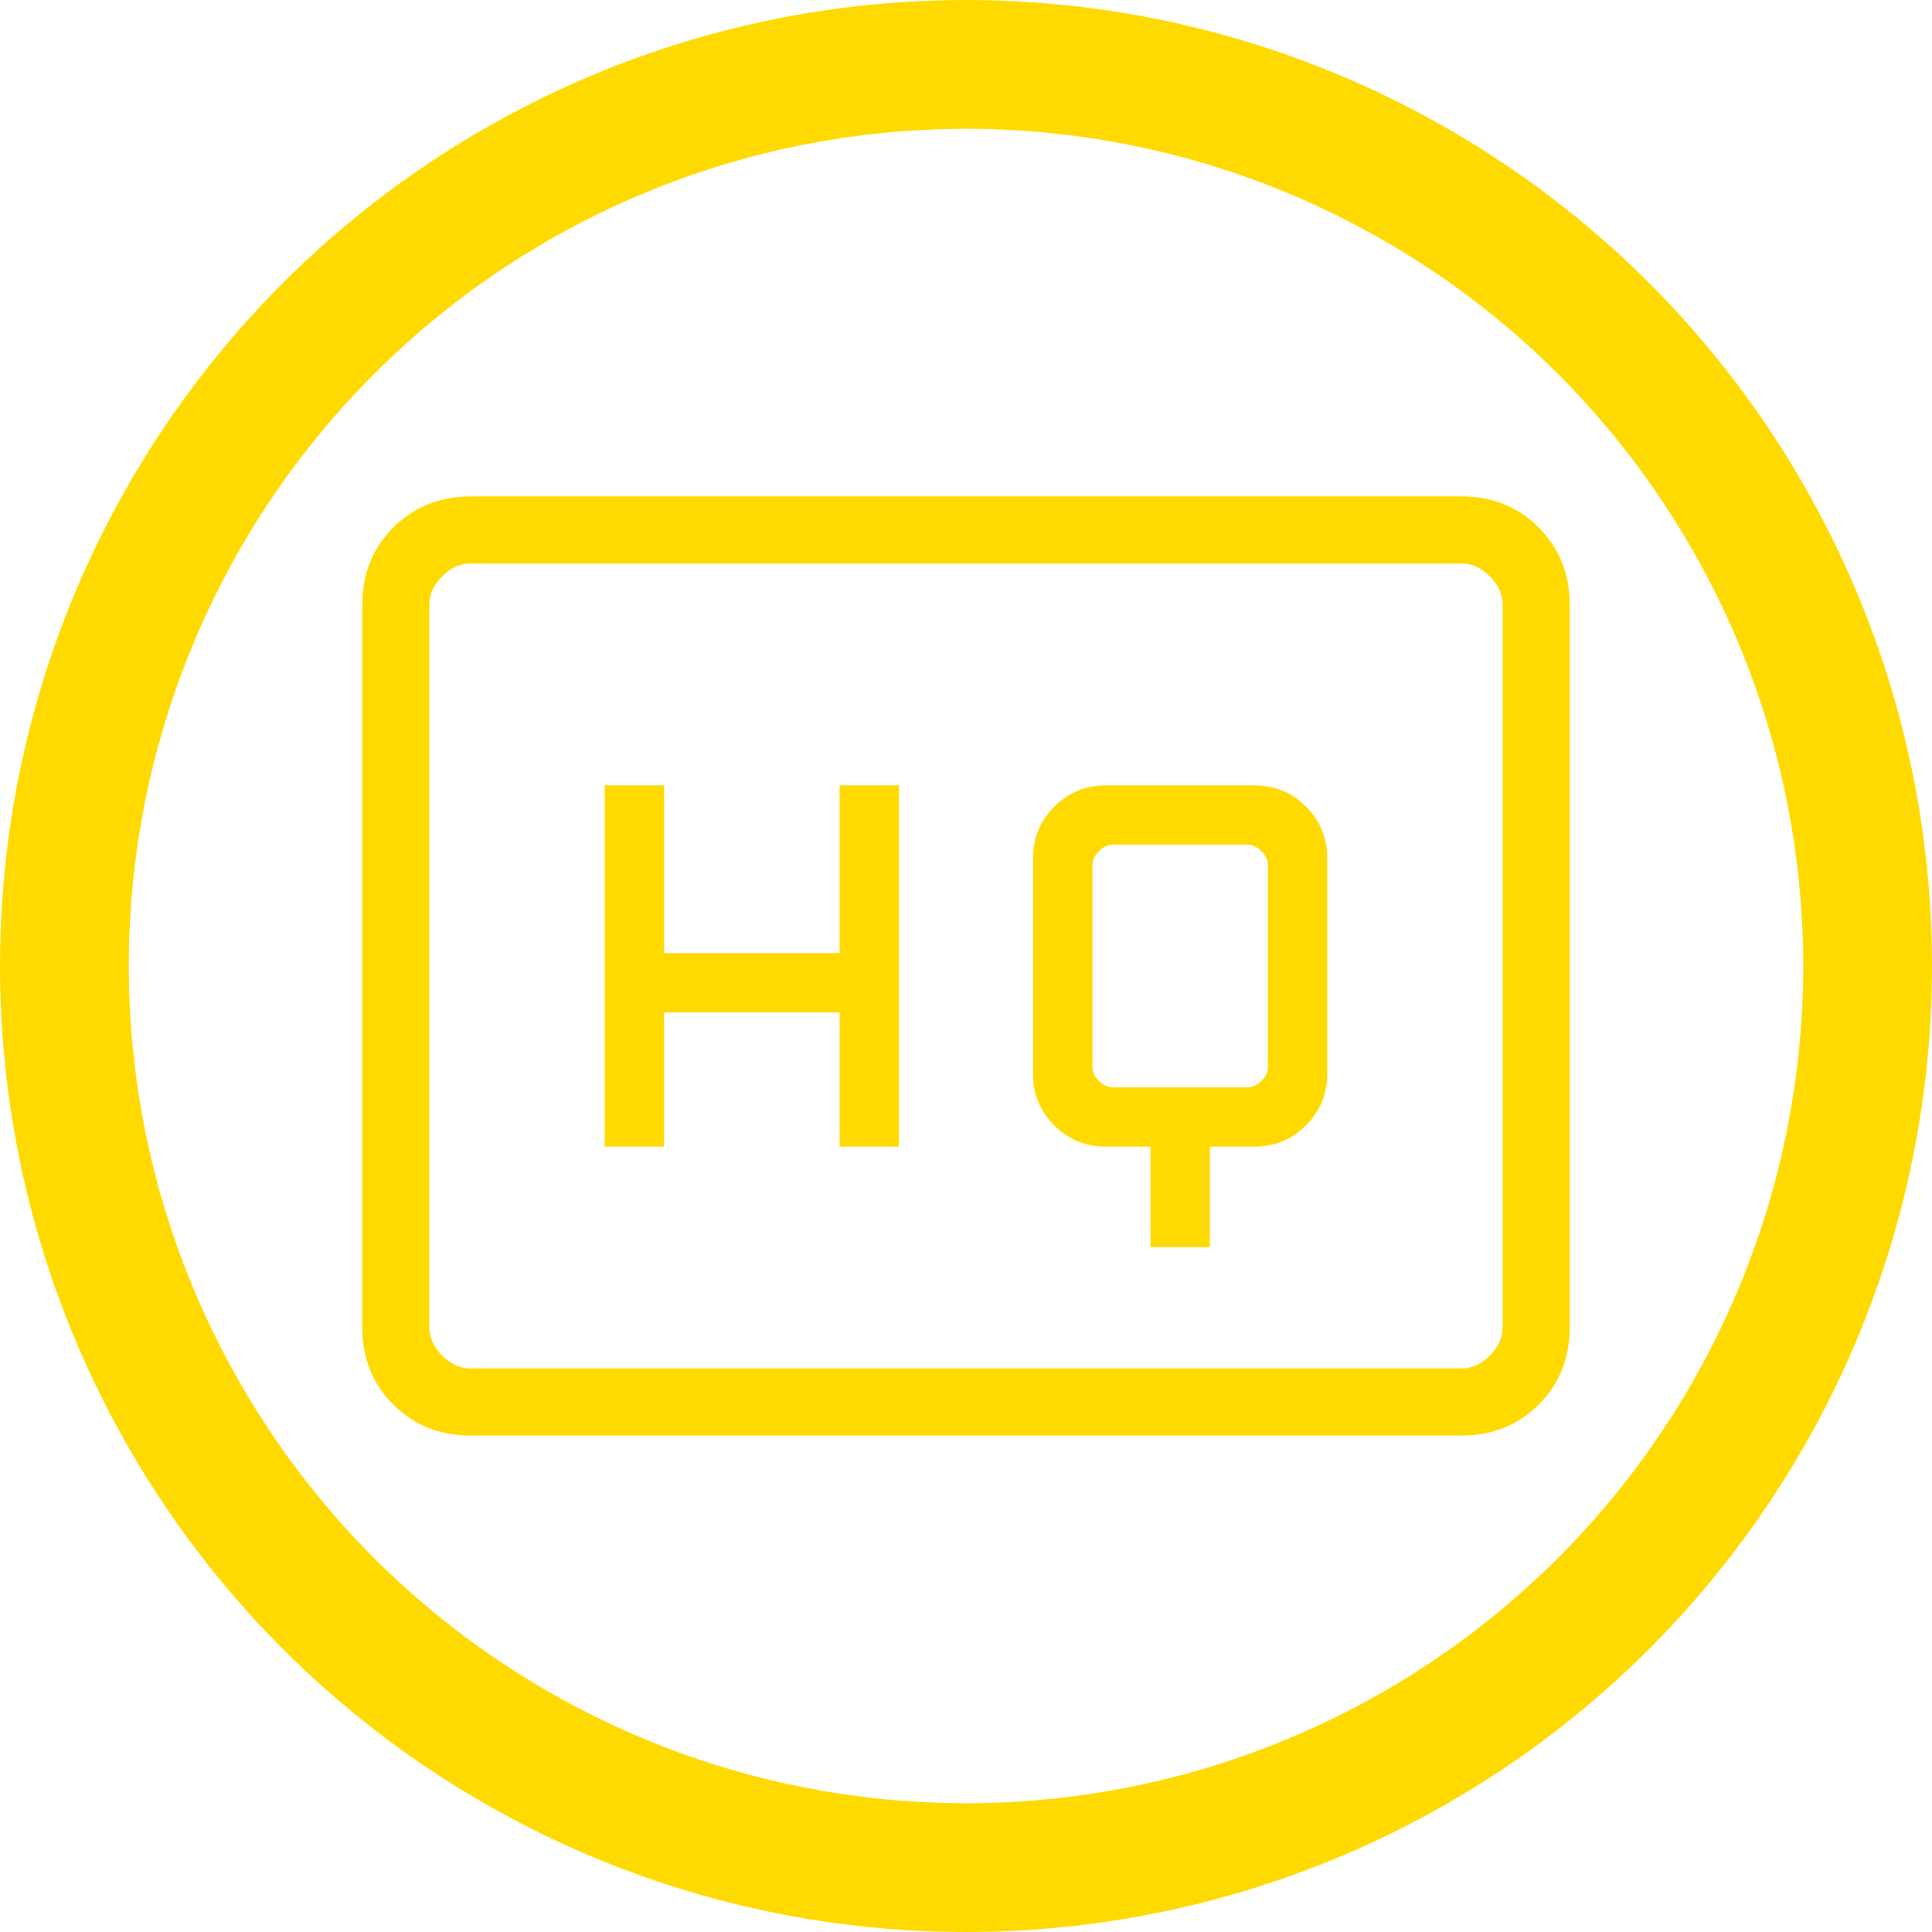 <svg width="60" height="60" viewBox="0 0 60 60" fill="none" xmlns="http://www.w3.org/2000/svg">
<circle cx="30" cy="30" r="28" stroke="#FFDA00" stroke-width="4"/>
<path d="M35.729 38.733H37.573V35.608H38.975C39.592 35.608 40.119 35.389 40.558 34.95C40.997 34.511 41.217 33.983 41.217 33.367V26.635C41.217 26.019 40.997 25.49 40.558 25.05C40.119 24.611 39.592 24.392 38.975 24.392H34.327C33.71 24.392 33.183 24.611 32.744 25.05C32.303 25.489 32.083 26.017 32.083 26.633V33.367C32.083 33.983 32.303 34.511 32.742 34.95C33.182 35.389 33.71 35.608 34.327 35.608H35.729V38.733ZM18.781 35.608H20.625V31.442H26.075V35.608H27.917V24.392H26.073V29.6H20.625V24.392H18.781V35.608ZM34.567 33.767C34.407 33.767 34.26 33.7 34.127 33.566C33.994 33.433 33.927 33.286 33.927 33.125V26.875C33.927 26.715 33.994 26.568 34.127 26.433C34.26 26.298 34.407 26.232 34.567 26.233H38.733C38.894 26.233 39.042 26.3 39.175 26.433C39.308 26.568 39.375 26.715 39.375 26.875V33.125C39.375 33.286 39.308 33.433 39.175 33.566C39.042 33.7 38.894 33.767 38.733 33.767H34.567ZM14.615 44.583C13.656 44.583 12.856 44.262 12.213 43.621C11.569 42.979 11.249 42.178 11.25 41.217V18.783C11.25 17.823 11.572 17.023 12.215 16.381C12.858 15.739 13.658 15.418 14.615 15.416H45.385C46.344 15.416 47.144 15.738 47.785 16.381C48.427 17.024 48.749 17.825 48.75 18.783V41.219C48.75 42.177 48.428 42.978 47.785 43.621C47.142 44.264 46.342 44.585 45.385 44.583H14.615ZM14.615 42.5H45.385C45.705 42.5 45.999 42.367 46.267 42.1C46.535 41.833 46.668 41.539 46.667 41.217V18.783C46.667 18.462 46.533 18.168 46.267 17.9C46 17.632 45.706 17.498 45.385 17.5H14.615C14.295 17.5 14.001 17.633 13.733 17.9C13.465 18.166 13.332 18.461 13.333 18.783V41.219C13.333 41.538 13.467 41.832 13.733 42.1C14 42.368 14.294 42.501 14.615 42.5Z" fill="#FFDA00"/>
</svg>
